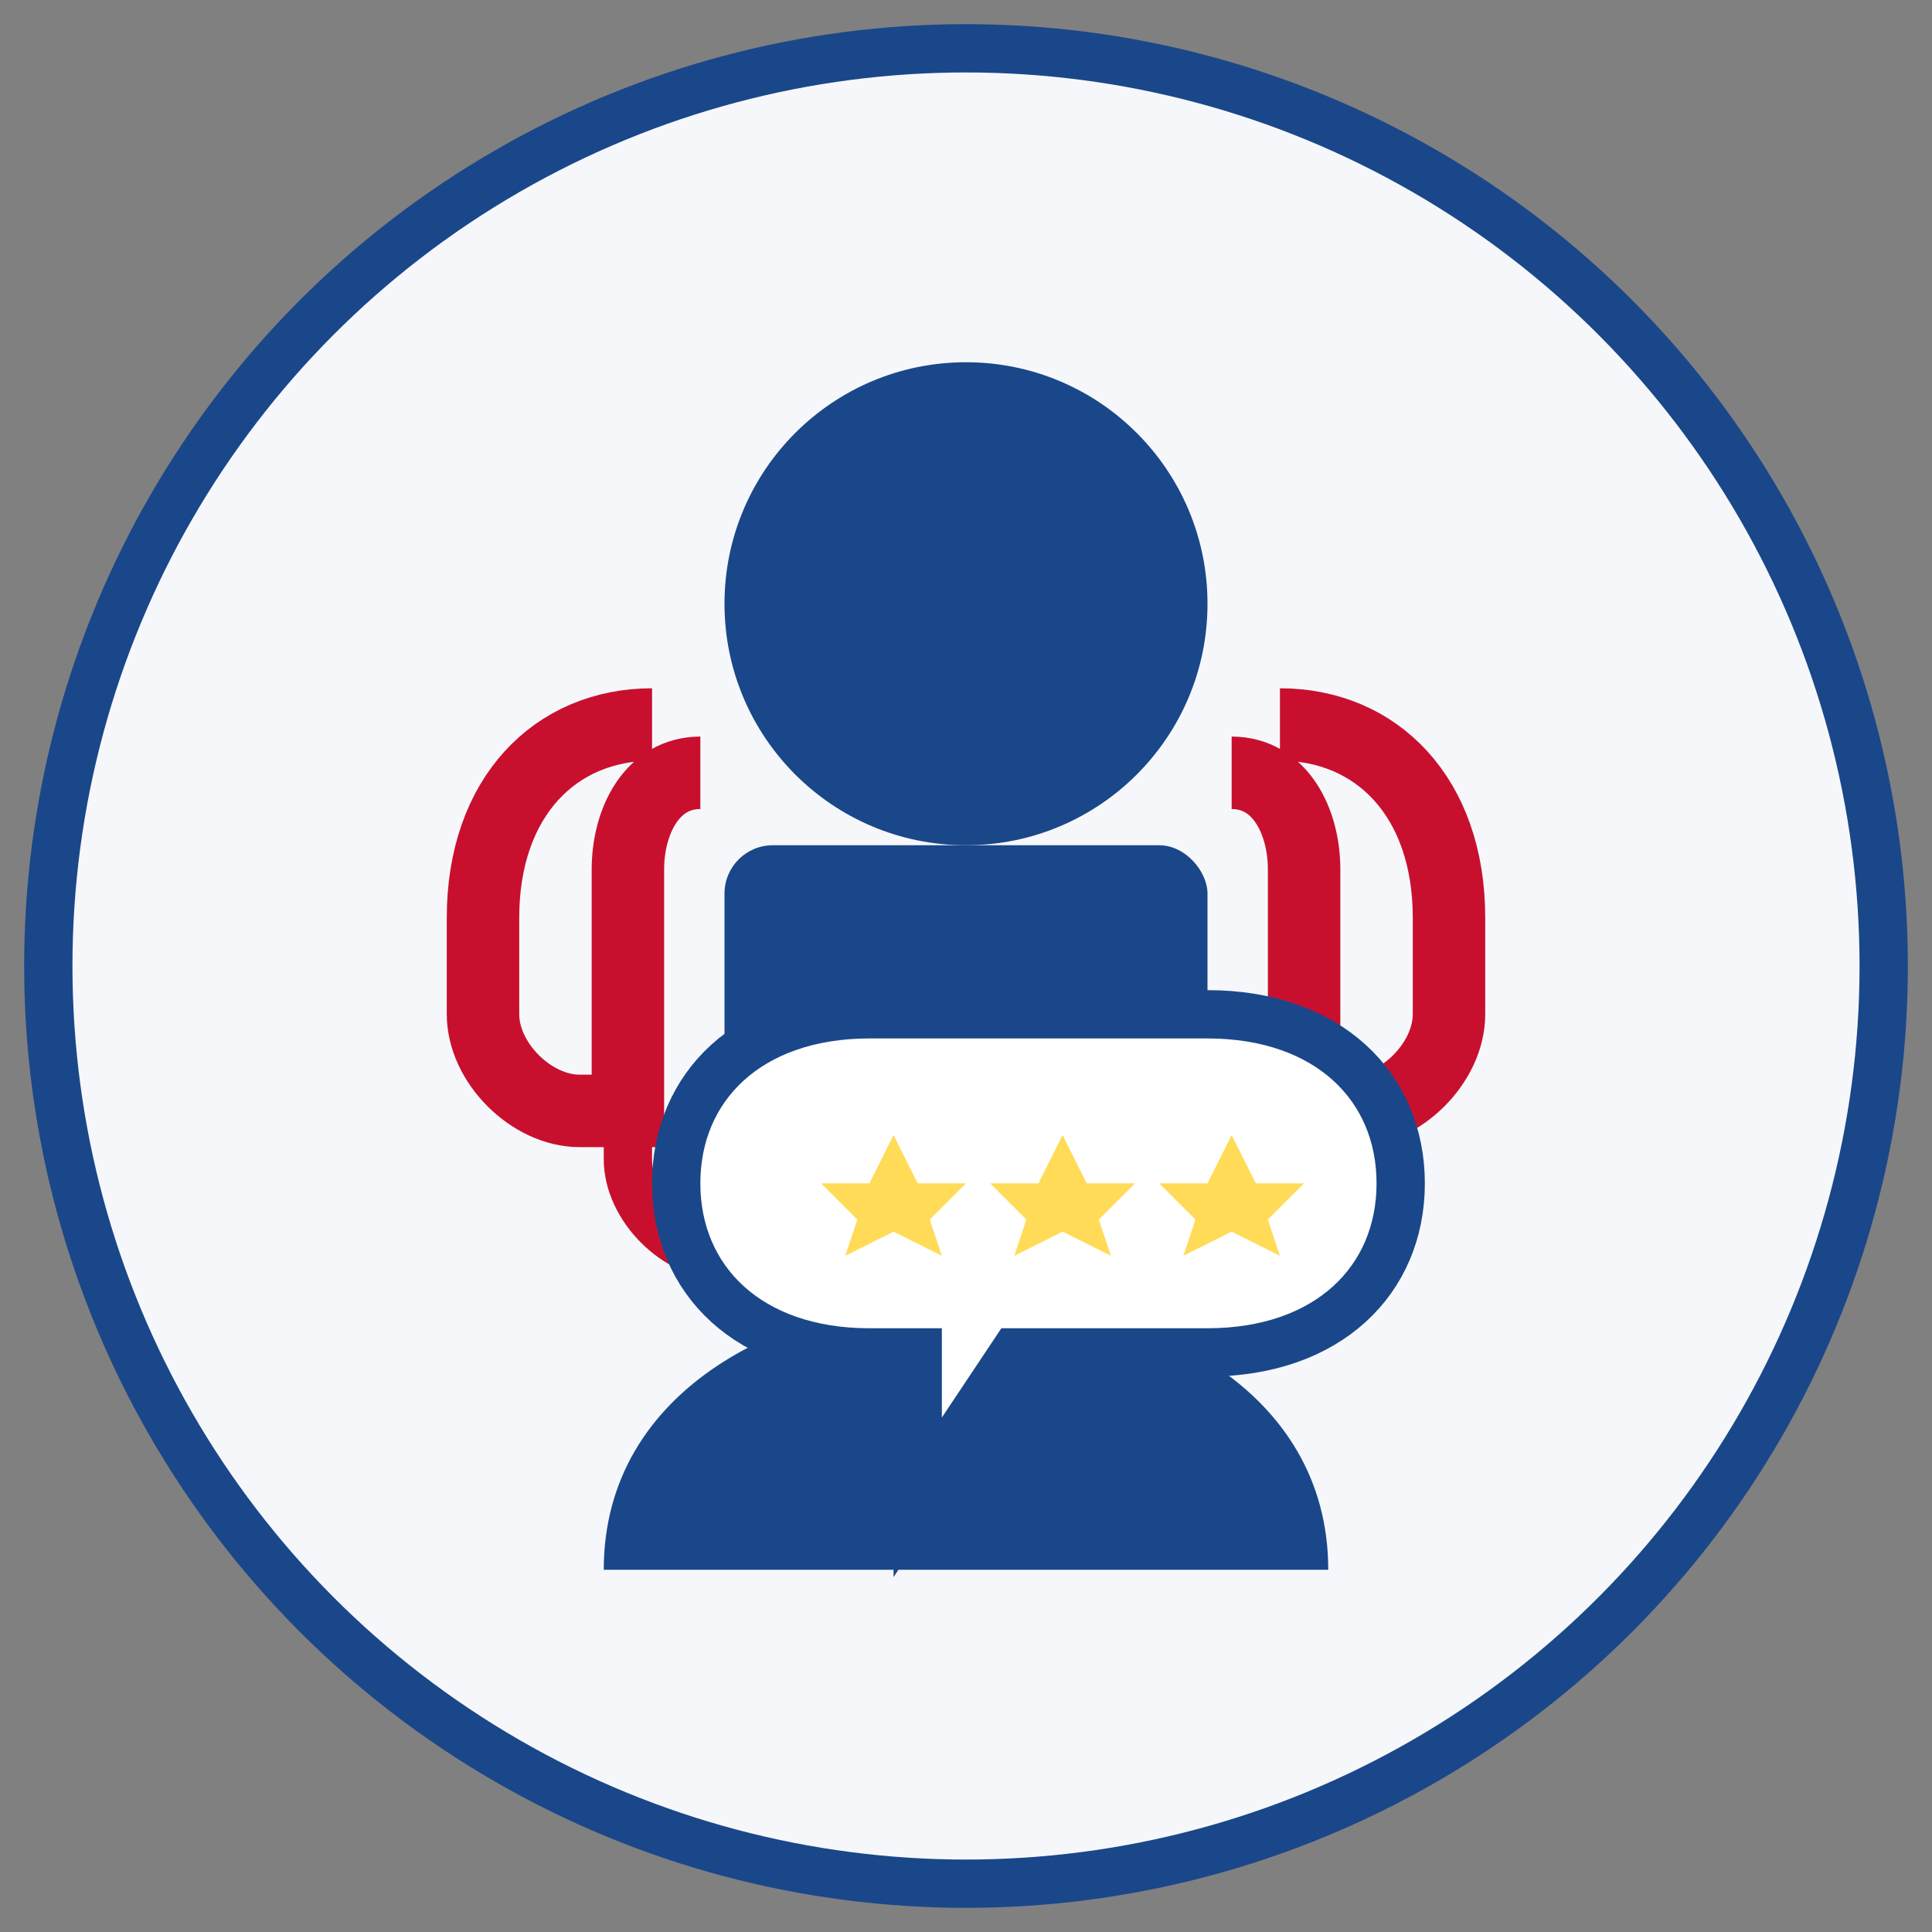 <svg xmlns="http://www.w3.org/2000/svg" width="80" height="80" viewBox="0 0 80 80">
  <rect x="0" y="0" width="80" height="80" fill="#808080" stroke="none"/>
  <!-- Background Circle -->
  <circle cx="40" cy="40" r="38" fill="#f5f7fa" stroke="#1a4789" stroke-width="2" />
  
  <!-- Person Silhouette -->
  <circle cx="40" cy="25" r="10" fill="#1a4789" />
  <path d="M25,65 C25,50 55,50 55,65" fill="#1a4789" />
  <rect x="30" y="35" width="20" height="15" rx="2" fill="#1a4789" />
  
  <!-- Headset -->
  <path d="M27,30 C23,30 20,33 20,38 L20,42 C20,44 22,46 24,46 L26,46 L26,36 C26,34 27,32 29,32" fill="none" stroke="#c8102e" stroke-width="3" />
  <path d="M53,30 C57,30 60,33 60,38 L60,42 C60,44 58,46 56,46 L54,46 L54,36 C54,34 53,32 51,32" fill="none" stroke="#c8102e" stroke-width="3" />
  <path d="M26,38 L26,48 C26,50 28,52 30,52 L32,52" fill="none" stroke="#c8102e" stroke-width="2" />
  
  <!-- Speech Bubble -->
  <path d="M50,42 C55,42 58,45 58,49 C58,53 55,56 50,56 L42,56 L38,62 L38,56 L36,56 C31,56 28,53 28,49 C28,45 31,42 36,42 Z" fill="white" stroke="#1a4789" stroke-width="2" />
  
  <!-- Stars in Bubble -->
  <path d="M36,49 L37,47 L38,49 L40,49 L38.5,50.5 L39,52 L37,51 L35,52 L35.5,50.5 L34,49 Z" fill="#ffdb58" />
  <path d="M43,49 L44,47 L45,49 L47,49 L45.5,50.5 L46,52 L44,51 L42,52 L42.5,50.5 L41,49 Z" fill="#ffdb58" />
  <path d="M50,49 L51,47 L52,49 L54,49 L52.5,50.5 L53,52 L51,51 L49,52 L49.5,50.5 L48,49 Z" fill="#ffdb58" />
</svg>